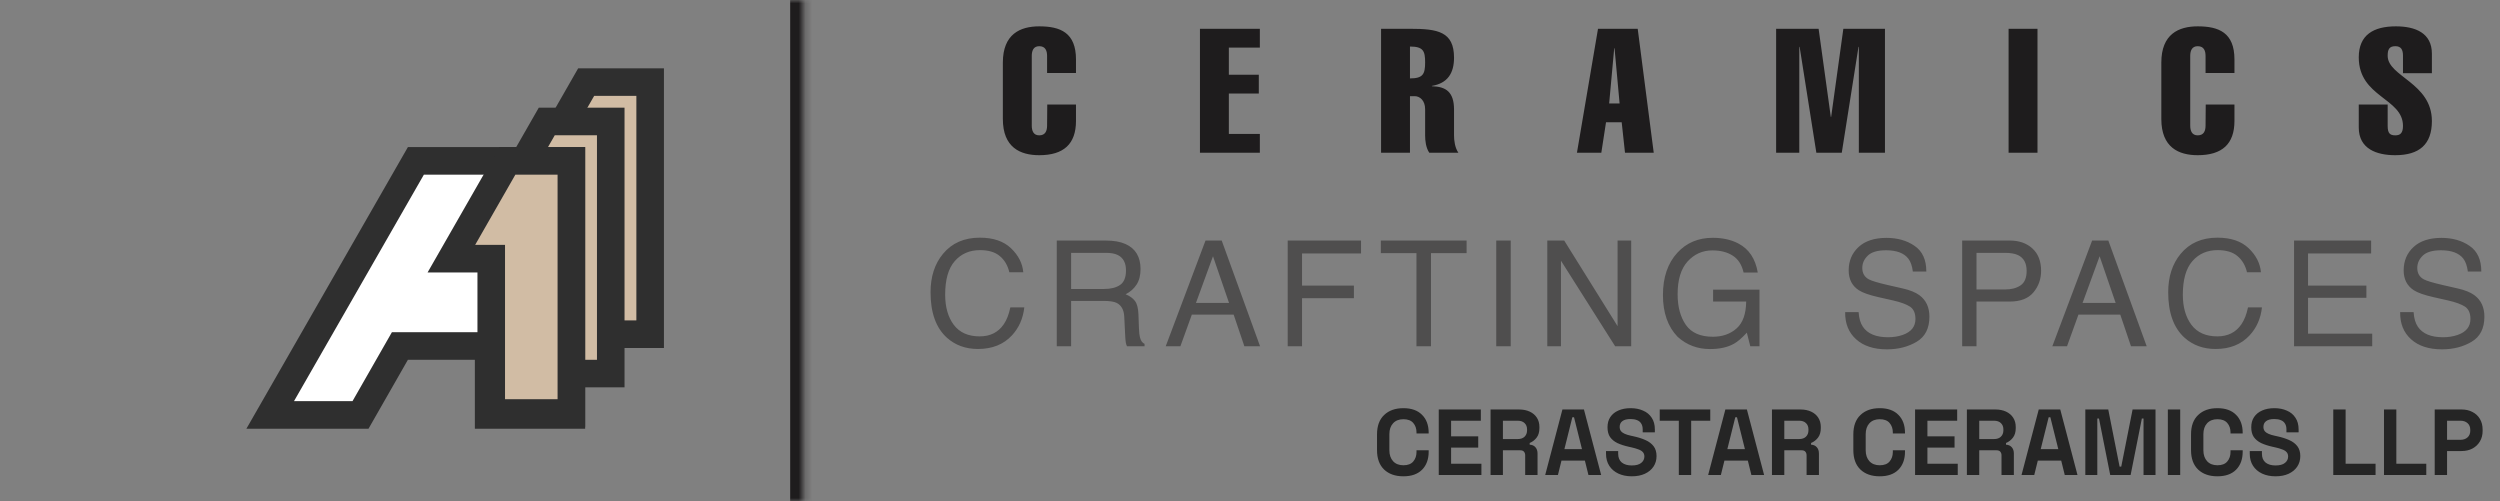 <svg width="374" height="75" viewBox="0 0 374 75" fill="none" xmlns="http://www.w3.org/2000/svg">
<rect x="0" y="0" width="374" height="75" fill="#808080" stroke="none"/>
<mask id="path-1-inside-1_157_252" fill="white">
<path d="M0.211 0H120.211V75H0.211V0Z"/>
</mask>
<path d="M118.211 0V75H122.211V0H118.211Z" fill="#1E1C1D" mask="url(#path-1-inside-1_157_252)"/>
<path d="M85.276 28.974V26.911H83.214H79.312L87.691 12.281H97.263V49.994H85.276V28.974Z" fill="#D1BCA4" stroke="#2F2F2F" stroke-width="4.125"/>
<path d="M79.381 34.866V32.804H77.319H73.418L81.796 18.174H91.368V55.887H79.381V34.866Z" fill="#D1BCA4" stroke="#2F2F2F" stroke-width="4.125"/>
<path d="M61.022 51.762H59.825L59.231 52.801L53.932 62.074H40.422L62.217 24.067H85.477V62.074H73.102V53.825V51.762H71.039H61.022Z" fill="white" stroke="#2F2F2F" stroke-width="4.125"/>
<path d="M73.489 40.759V38.697H71.427H67.525L75.904 24.067H85.476V42.923V61.78H73.489V40.759Z" fill="#D1BCA4" stroke="#2F2F2F" stroke-width="4.125"/>
<path opacity="0.5" d="M146.585 35.556C148.586 35.556 150.139 36.082 151.245 37.137C152.349 38.192 152.962 39.391 153.085 40.732H150.997C150.76 39.714 150.287 38.906 149.576 38.311C148.873 37.715 147.883 37.418 146.605 37.418C145.048 37.418 143.789 37.967 142.828 39.065C141.872 40.155 141.396 41.831 141.396 44.091C141.396 45.942 141.826 47.446 142.687 48.601C143.556 49.748 144.848 50.323 146.563 50.323C148.14 50.323 149.343 49.717 150.168 48.504C150.606 47.866 150.932 47.026 151.148 45.986H153.236C153.049 47.65 152.431 49.047 151.385 50.173C150.129 51.529 148.436 52.207 146.304 52.207C144.467 52.207 142.925 51.65 141.676 50.539C140.033 49.067 139.211 46.796 139.211 43.725C139.211 41.394 139.827 39.48 141.062 37.988C142.396 36.366 144.237 35.556 146.585 35.556ZM165.187 43.23C166.192 43.23 166.985 43.029 167.565 42.627C168.154 42.226 168.448 41.501 168.448 40.453C168.448 39.327 168.04 38.559 167.22 38.149C166.783 37.935 166.199 37.826 165.466 37.826H160.236V43.23H165.187ZM158.093 35.985H165.413C166.618 35.985 167.613 36.162 168.394 36.514C169.879 37.188 170.623 38.433 170.623 40.249C170.623 41.195 170.425 41.971 170.031 42.573C169.643 43.177 169.098 43.66 168.394 44.026C169.011 44.278 169.474 44.608 169.782 45.016C170.099 45.426 170.274 46.09 170.31 47.008L170.386 49.129C170.407 49.731 170.458 50.18 170.536 50.474C170.665 50.976 170.895 51.298 171.225 51.443V51.798H168.598C168.527 51.662 168.469 51.485 168.426 51.271C168.384 51.055 168.348 50.639 168.319 50.022L168.19 47.385C168.139 46.352 167.756 45.659 167.038 45.307C166.629 45.113 165.987 45.016 165.112 45.016H160.236V51.798H158.093V35.985ZM183.865 45.319L181.464 38.333L178.914 45.319H183.865ZM180.345 35.985H182.767L188.503 51.798H186.157L184.554 47.062H178.3L176.588 51.798H174.393L180.345 35.985ZM192.641 35.985H203.609V37.923H194.783V42.724H202.543V44.608H194.783V51.798H192.641V35.985ZM219.403 35.985V37.87H214.074V51.798H211.901V37.87H206.572V35.985H219.403ZM223.84 35.985H226.004V51.798H223.84V35.985ZM231.476 35.985H234.004L241.991 48.795V35.985H244.026V51.798H241.625L233.521 39V51.798H231.476V35.985ZM256.225 35.577C257.71 35.577 258.995 35.864 260.077 36.438C261.649 37.263 262.61 38.709 262.962 40.776H260.841C260.584 39.621 260.048 38.782 259.238 38.258C258.427 37.726 257.404 37.46 256.17 37.46C254.707 37.46 253.472 38.01 252.468 39.107C251.471 40.206 250.971 41.841 250.971 44.016C250.971 45.896 251.384 47.427 252.209 48.612C253.035 49.789 254.38 50.377 256.245 50.377C257.673 50.377 258.854 49.964 259.786 49.139C260.727 48.307 261.208 46.965 261.229 45.113H256.278V43.337H263.221V51.798H261.843L261.326 49.763C260.601 50.56 259.959 51.112 259.4 51.422C258.459 51.953 257.265 52.218 255.815 52.218C253.942 52.218 252.332 51.611 250.983 50.398C249.511 48.877 248.776 46.789 248.776 44.135C248.776 41.486 249.494 39.381 250.928 37.816C252.291 36.324 254.057 35.577 256.225 35.577ZM278.049 46.696C278.1 47.592 278.311 48.322 278.684 48.88C279.395 49.928 280.647 50.452 282.44 50.452C283.244 50.452 283.977 50.337 284.637 50.107C285.913 49.663 286.553 48.867 286.553 47.718C286.553 46.857 286.284 46.243 285.745 45.877C285.2 45.52 284.346 45.207 283.184 44.941L281.042 44.458C279.642 44.142 278.651 43.793 278.071 43.413C277.066 42.753 276.564 41.766 276.564 40.453C276.564 39.032 277.055 37.867 278.039 36.955C279.021 36.043 280.414 35.587 282.214 35.587C283.872 35.587 285.278 35.99 286.434 36.793C287.596 37.59 288.178 38.867 288.178 40.625H286.165C286.056 39.779 285.828 39.129 285.476 38.677C284.823 37.852 283.715 37.44 282.15 37.44C280.887 37.44 279.979 37.705 279.427 38.236C278.874 38.767 278.597 39.383 278.597 40.087C278.597 40.862 278.92 41.428 279.567 41.787C279.99 42.017 280.948 42.304 282.44 42.648L284.658 43.155C285.726 43.398 286.553 43.732 287.133 44.155C288.137 44.895 288.64 45.967 288.64 47.374C288.64 49.125 288.001 50.377 286.725 51.131C285.454 51.883 283.977 52.261 282.289 52.261C280.324 52.261 278.784 51.759 277.673 50.754C276.56 49.756 276.014 48.404 276.036 46.696H278.049ZM293.541 35.985H300.656C302.063 35.985 303.196 36.385 304.057 37.181C304.918 37.97 305.349 39.083 305.349 40.518C305.349 41.751 304.964 42.828 304.197 43.747C303.429 44.659 302.249 45.113 300.656 45.113H295.683V51.798H293.541V35.985ZM303.186 40.528C303.186 39.366 302.754 38.576 301.893 38.161C301.42 37.938 300.77 37.826 299.945 37.826H295.683V43.306H299.945C300.906 43.306 301.685 43.101 302.281 42.692C302.883 42.282 303.186 41.562 303.186 40.528ZM316.503 45.319L314.104 38.333L311.552 45.319H316.503ZM312.983 35.985H315.406L321.143 51.798H318.795L317.192 47.062H310.938L309.226 51.798H307.031L312.983 35.985ZM331.737 35.556C333.739 35.556 335.292 36.082 336.398 37.137C337.502 38.192 338.116 39.391 338.239 40.732H336.151C335.913 39.714 335.44 38.906 334.729 38.311C334.026 37.715 333.036 37.418 331.758 37.418C330.201 37.418 328.942 37.967 327.981 39.065C327.026 40.155 326.55 41.831 326.55 44.091C326.55 45.942 326.979 47.446 327.841 48.601C328.709 49.748 330.001 50.323 331.716 50.323C333.294 50.323 334.496 49.717 335.321 48.504C335.76 47.866 336.085 47.026 336.301 45.986H338.389C338.203 47.65 337.585 49.047 336.537 50.173C335.282 51.529 333.589 52.207 331.457 52.207C329.621 52.207 328.078 51.65 326.829 50.539C325.186 49.067 324.364 46.796 324.364 43.725C324.364 41.394 324.981 39.48 326.215 37.988C327.55 36.366 329.391 35.556 331.737 35.556ZM343.193 35.985H354.721V37.923H345.281V42.724H354.011V44.554H345.281V49.913H354.882V51.798H343.193V35.985ZM361.075 46.696C361.125 47.592 361.337 48.322 361.71 48.88C362.421 49.928 363.672 50.452 365.467 50.452C366.27 50.452 367.002 50.337 367.662 50.107C368.939 49.663 369.579 48.867 369.579 47.718C369.579 46.857 369.309 46.243 368.771 45.877C368.225 45.52 367.372 45.207 366.209 44.941L364.067 44.458C362.668 44.142 361.678 43.793 361.096 43.413C360.092 42.753 359.59 41.766 359.59 40.453C359.59 39.032 360.08 37.867 361.065 36.955C362.047 36.043 363.439 35.587 365.24 35.587C366.898 35.587 368.305 35.99 369.46 36.793C370.622 37.59 371.204 38.867 371.204 40.625H369.191C369.084 39.779 368.853 39.129 368.502 38.677C367.849 37.852 366.74 37.44 365.176 37.44C363.913 37.44 363.005 37.705 362.452 38.236C361.9 38.767 361.623 39.383 361.623 40.087C361.623 40.862 361.947 41.428 362.593 41.787C363.015 42.017 363.973 42.304 365.467 42.648L367.684 43.155C368.752 43.398 369.579 43.732 370.159 44.155C371.163 44.895 371.665 45.967 371.665 47.374C371.665 49.125 371.027 50.377 369.751 51.131C368.48 51.883 367.002 52.261 365.315 52.261C363.35 52.261 361.81 51.759 360.698 50.754C359.585 49.756 359.04 48.404 359.062 46.696H361.075Z" fill="#1E1C1D"/>
<path d="M156.67 15.637H160.968V18.086C160.968 21.551 159.119 23.218 155.472 23.218C152.606 23.218 150.027 22.046 150.027 17.8V9.359C150.027 5.113 152.606 3.941 155.472 3.941C158.624 3.941 160.968 4.879 160.968 8.891V10.922H156.644V8.37C156.644 7.614 156.41 6.911 155.472 6.911C154.586 6.911 154.352 7.614 154.352 8.37V18.79C154.352 19.545 154.586 20.248 155.472 20.248C156.41 20.248 156.644 19.545 156.644 18.79L156.67 15.637ZM188.474 22.853H179.513V4.306H188.474V7.119H183.837V11.183H188.318V13.996H183.837V20.04H188.474V22.853ZM210.932 22.853H206.608V4.306H210.958C215.074 4.306 217.523 4.723 217.523 8.63C217.523 10.948 216.559 12.459 214.215 12.85V12.902C216.299 12.954 217.523 13.736 217.523 16.393V20.274C217.523 21.004 217.653 22.098 218.174 22.853H213.824C213.303 22.098 213.199 21.004 213.199 20.274V16.341C213.199 15.038 212.417 14.387 211.636 14.387H210.932V22.853ZM210.932 6.963V11.73C212.886 11.73 213.199 11.079 213.199 9.333C213.199 7.614 212.912 6.963 210.932 6.963ZM240.729 15.481H242.292L241.537 7.223H241.485L240.729 15.481ZM239.062 4.306H245.001L247.398 22.853H243.1L242.605 18.295H240.26L239.557 22.853H235.91L239.062 4.306ZM269.173 7.015V22.853H265.708V4.306H272.064L273.888 17.487H273.94L275.764 4.306H281.99V22.853H278.082V7.015H278.03L275.529 22.853H271.726L269.225 7.015H269.173ZM304.809 22.853H300.485V4.306H304.809V22.853ZM329.977 15.637H334.275V18.086C334.275 21.551 332.425 23.218 328.778 23.218C325.913 23.218 323.334 22.046 323.334 17.8V9.359C323.334 5.113 325.913 3.941 328.778 3.941C331.93 3.941 334.275 4.879 334.275 8.891V10.922H329.951V8.37C329.951 7.614 329.716 6.911 328.778 6.911C327.893 6.911 327.658 7.614 327.658 8.37V18.79C327.658 19.545 327.893 20.248 328.778 20.248C329.716 20.248 329.951 19.545 329.951 18.79L329.977 15.637ZM363.811 10.948H359.487V8.344C359.487 7.432 359.2 6.911 358.341 6.911C357.403 6.911 357.195 7.432 357.195 8.344C357.195 11.47 363.811 12.381 363.811 18.112C363.811 21.603 361.936 23.218 358.315 23.218C355.553 23.218 352.87 22.28 352.87 19.076V15.637H357.195V18.842C357.195 19.936 357.533 20.248 358.341 20.248C359.044 20.248 359.487 19.936 359.487 18.842C359.487 14.648 352.87 14.569 352.87 8.578C352.87 5.217 355.084 3.941 358.419 3.941C361.336 3.941 363.811 4.931 363.811 8.031V10.948Z" fill="#1E1C1D"/>
<path d="M209.95 71.255C208.737 71.255 207.776 70.919 207.066 70.247C206.357 69.566 206.002 68.595 206.002 67.335V64.983C206.002 63.723 206.357 62.757 207.066 62.085C207.776 61.404 208.737 61.063 209.95 61.063C211.154 61.063 212.083 61.394 212.736 62.057C213.399 62.71 213.73 63.611 213.73 64.759V64.843H211.91V64.703C211.91 64.124 211.747 63.648 211.42 63.275C211.103 62.902 210.613 62.715 209.95 62.715C209.297 62.715 208.784 62.916 208.41 63.317C208.037 63.718 207.85 64.264 207.85 64.955V67.363C207.85 68.044 208.037 68.59 208.41 69.001C208.784 69.402 209.297 69.603 209.95 69.603C210.613 69.603 211.103 69.416 211.42 69.043C211.747 68.66 211.91 68.184 211.91 67.615V67.363H213.73V67.559C213.73 68.707 213.399 69.612 212.736 70.275C212.083 70.928 211.154 71.255 209.95 71.255ZM215.236 71.059V61.259H221.536V62.939H217.084V65.277H221.144V66.957H217.084V69.379H221.62V71.059H215.236ZM222.988 71.059V61.259H227.244C227.86 61.259 228.397 61.366 228.854 61.581C229.312 61.796 229.666 62.099 229.918 62.491C230.17 62.883 230.296 63.345 230.296 63.877V64.045C230.296 64.633 230.156 65.109 229.876 65.473C229.596 65.837 229.251 66.103 228.84 66.271V66.523C229.214 66.542 229.503 66.672 229.708 66.915C229.914 67.148 230.016 67.461 230.016 67.853V71.059H228.168V68.119C228.168 67.895 228.108 67.713 227.986 67.573C227.874 67.433 227.683 67.363 227.412 67.363H224.836V71.059H222.988ZM224.836 65.683H227.048C227.487 65.683 227.828 65.566 228.07 65.333C228.322 65.09 228.448 64.773 228.448 64.381V64.241C228.448 63.849 228.327 63.536 228.084 63.303C227.842 63.06 227.496 62.939 227.048 62.939H224.836V65.683ZM231.162 71.059L233.738 61.259H236.958L239.534 71.059H237.63L237.098 68.903H233.598L233.066 71.059H231.162ZM234.032 67.195H236.664L235.474 62.421H235.222L234.032 67.195ZM244.109 71.255C243.353 71.255 242.686 71.12 242.107 70.849C241.528 70.578 241.076 70.191 240.749 69.687C240.422 69.183 240.259 68.576 240.259 67.867V67.475H242.079V67.867C242.079 68.455 242.261 68.898 242.625 69.197C242.989 69.486 243.484 69.631 244.109 69.631C244.744 69.631 245.215 69.505 245.523 69.253C245.84 69.001 245.999 68.679 245.999 68.287C245.999 68.016 245.92 67.797 245.761 67.629C245.612 67.461 245.388 67.326 245.089 67.223C244.8 67.111 244.445 67.008 244.025 66.915L243.703 66.845C243.031 66.696 242.452 66.509 241.967 66.285C241.491 66.052 241.122 65.748 240.861 65.375C240.609 65.002 240.483 64.516 240.483 63.919C240.483 63.322 240.623 62.813 240.903 62.393C241.192 61.964 241.594 61.637 242.107 61.413C242.63 61.18 243.241 61.063 243.941 61.063C244.641 61.063 245.262 61.184 245.803 61.427C246.354 61.66 246.783 62.015 247.091 62.491C247.408 62.958 247.567 63.546 247.567 64.255V64.675H245.747V64.255C245.747 63.882 245.672 63.583 245.523 63.359C245.383 63.126 245.178 62.958 244.907 62.855C244.636 62.743 244.314 62.687 243.941 62.687C243.381 62.687 242.966 62.794 242.695 63.009C242.434 63.214 242.303 63.499 242.303 63.863C242.303 64.106 242.364 64.311 242.485 64.479C242.616 64.647 242.807 64.787 243.059 64.899C243.311 65.011 243.633 65.109 244.025 65.193L244.347 65.263C245.047 65.412 245.654 65.604 246.167 65.837C246.69 66.07 247.096 66.378 247.385 66.761C247.674 67.144 247.819 67.634 247.819 68.231C247.819 68.828 247.665 69.356 247.357 69.813C247.058 70.261 246.629 70.616 246.069 70.877C245.518 71.129 244.865 71.255 244.109 71.255ZM251.151 71.059V62.939H248.295V61.259H255.855V62.939H252.999V71.059H251.151ZM255.539 71.059L258.115 61.259H261.335L263.911 71.059H262.007L261.475 68.903H257.975L257.443 71.059H255.539ZM258.409 67.195H261.041L259.851 62.421H259.599L258.409 67.195ZM265.084 71.059V61.259H269.34C269.956 61.259 270.493 61.366 270.95 61.581C271.407 61.796 271.762 62.099 272.014 62.491C272.266 62.883 272.392 63.345 272.392 63.877V64.045C272.392 64.633 272.252 65.109 271.972 65.473C271.692 65.837 271.347 66.103 270.936 66.271V66.523C271.309 66.542 271.599 66.672 271.804 66.915C272.009 67.148 272.112 67.461 272.112 67.853V71.059H270.264V68.119C270.264 67.895 270.203 67.713 270.082 67.573C269.97 67.433 269.779 67.363 269.508 67.363H266.932V71.059H265.084ZM266.932 65.683H269.144C269.583 65.683 269.923 65.566 270.166 65.333C270.418 65.09 270.544 64.773 270.544 64.381V64.241C270.544 63.849 270.423 63.536 270.18 63.303C269.937 63.06 269.592 62.939 269.144 62.939H266.932V65.683ZM281.208 71.255C279.995 71.255 279.034 70.919 278.324 70.247C277.615 69.566 277.26 68.595 277.26 67.335V64.983C277.26 63.723 277.615 62.757 278.324 62.085C279.034 61.404 279.995 61.063 281.208 61.063C282.412 61.063 283.341 61.394 283.994 62.057C284.657 62.71 284.988 63.611 284.988 64.759V64.843H283.168V64.703C283.168 64.124 283.005 63.648 282.678 63.275C282.361 62.902 281.871 62.715 281.208 62.715C280.555 62.715 280.042 62.916 279.668 63.317C279.295 63.718 279.108 64.264 279.108 64.955V67.363C279.108 68.044 279.295 68.59 279.668 69.001C280.042 69.402 280.555 69.603 281.208 69.603C281.871 69.603 282.361 69.416 282.678 69.043C283.005 68.66 283.168 68.184 283.168 67.615V67.363H284.988V67.559C284.988 68.707 284.657 69.612 283.994 70.275C283.341 70.928 282.412 71.255 281.208 71.255ZM286.494 71.059V61.259H292.794V62.939H288.342V65.277H292.402V66.957H288.342V69.379H292.878V71.059H286.494ZM294.246 71.059V61.259H298.502C299.118 61.259 299.655 61.366 300.112 61.581C300.569 61.796 300.924 62.099 301.176 62.491C301.428 62.883 301.554 63.345 301.554 63.877V64.045C301.554 64.633 301.414 65.109 301.134 65.473C300.854 65.837 300.509 66.103 300.098 66.271V66.523C300.471 66.542 300.761 66.672 300.966 66.915C301.171 67.148 301.274 67.461 301.274 67.853V71.059H299.426V68.119C299.426 67.895 299.365 67.713 299.244 67.573C299.132 67.433 298.941 67.363 298.67 67.363H296.094V71.059H294.246ZM296.094 65.683H298.306C298.745 65.683 299.085 65.566 299.328 65.333C299.58 65.09 299.706 64.773 299.706 64.381V64.241C299.706 63.849 299.585 63.536 299.342 63.303C299.099 63.06 298.754 62.939 298.306 62.939H296.094V65.683ZM302.42 71.059L304.996 61.259H308.216L310.792 71.059H308.888L308.356 68.903H304.856L304.324 71.059H302.42ZM305.29 67.195H307.922L306.732 62.421H306.48L305.29 67.195ZM311.965 71.059V61.259H315.395L317.089 69.799H317.341L319.035 61.259H322.465V71.059H320.673V62.617H320.421L318.741 71.059H315.689L314.009 62.617H313.757V71.059H311.965ZM324.31 71.059V61.259H326.158V71.059H324.31ZM331.726 71.255C330.513 71.255 329.551 70.919 328.842 70.247C328.133 69.566 327.778 68.595 327.778 67.335V64.983C327.778 63.723 328.133 62.757 328.842 62.085C329.551 61.404 330.513 61.063 331.726 61.063C332.93 61.063 333.859 61.394 334.512 62.057C335.175 62.71 335.506 63.611 335.506 64.759V64.843H333.686V64.703C333.686 64.124 333.523 63.648 333.196 63.275C332.879 62.902 332.389 62.715 331.726 62.715C331.073 62.715 330.559 62.916 330.186 63.317C329.813 63.718 329.626 64.264 329.626 64.955V67.363C329.626 68.044 329.813 68.59 330.186 69.001C330.559 69.402 331.073 69.603 331.726 69.603C332.389 69.603 332.879 69.416 333.196 69.043C333.523 68.66 333.686 68.184 333.686 67.615V67.363H335.506V67.559C335.506 68.707 335.175 69.612 334.512 70.275C333.859 70.928 332.93 71.255 331.726 71.255ZM340.414 71.255C339.658 71.255 338.99 71.12 338.412 70.849C337.833 70.578 337.38 70.191 337.054 69.687C336.727 69.183 336.564 68.576 336.564 67.867V67.475H338.384V67.867C338.384 68.455 338.566 68.898 338.93 69.197C339.294 69.486 339.788 69.631 340.414 69.631C341.048 69.631 341.52 69.505 341.828 69.253C342.145 69.001 342.304 68.679 342.304 68.287C342.304 68.016 342.224 67.797 342.066 67.629C341.916 67.461 341.692 67.326 341.394 67.223C341.104 67.111 340.75 67.008 340.33 66.915L340.008 66.845C339.336 66.696 338.757 66.509 338.272 66.285C337.796 66.052 337.427 65.748 337.166 65.375C336.914 65.002 336.788 64.516 336.788 63.919C336.788 63.322 336.928 62.813 337.208 62.393C337.497 61.964 337.898 61.637 338.412 61.413C338.934 61.18 339.546 61.063 340.246 61.063C340.946 61.063 341.566 61.184 342.108 61.427C342.658 61.66 343.088 62.015 343.396 62.491C343.713 62.958 343.872 63.546 343.872 64.255V64.675H342.052V64.255C342.052 63.882 341.977 63.583 341.828 63.359C341.688 63.126 341.482 62.958 341.212 62.855C340.941 62.743 340.619 62.687 340.246 62.687C339.686 62.687 339.27 62.794 339 63.009C338.738 63.214 338.608 63.499 338.608 63.863C338.608 64.106 338.668 64.311 338.79 64.479C338.92 64.647 339.112 64.787 339.364 64.899C339.616 65.011 339.938 65.109 340.33 65.193L340.652 65.263C341.352 65.412 341.958 65.604 342.472 65.837C342.994 66.07 343.4 66.378 343.69 66.761C343.979 67.144 344.124 67.634 344.124 68.231C344.124 68.828 343.97 69.356 343.662 69.813C343.363 70.261 342.934 70.616 342.374 70.877C341.823 71.129 341.17 71.255 340.414 71.255ZM349.057 71.059V61.259H350.905V69.379H355.385V71.059H349.057ZM356.644 71.059V61.259H358.492V69.379H362.972V71.059H356.644ZM364.232 71.059V61.259H368.264C368.88 61.259 369.422 61.385 369.888 61.637C370.364 61.88 370.733 62.225 370.994 62.673C371.265 63.121 371.4 63.653 371.4 64.269V64.465C371.4 65.072 371.26 65.604 370.98 66.061C370.71 66.509 370.336 66.859 369.86 67.111C369.394 67.354 368.862 67.475 368.264 67.475H366.08V71.059H364.232ZM366.08 65.795H368.082C368.521 65.795 368.876 65.674 369.146 65.431C369.417 65.188 369.552 64.857 369.552 64.437V64.297C369.552 63.877 369.417 63.546 369.146 63.303C368.876 63.06 368.521 62.939 368.082 62.939H366.08V65.795Z" fill="#252525"/>
</svg>
